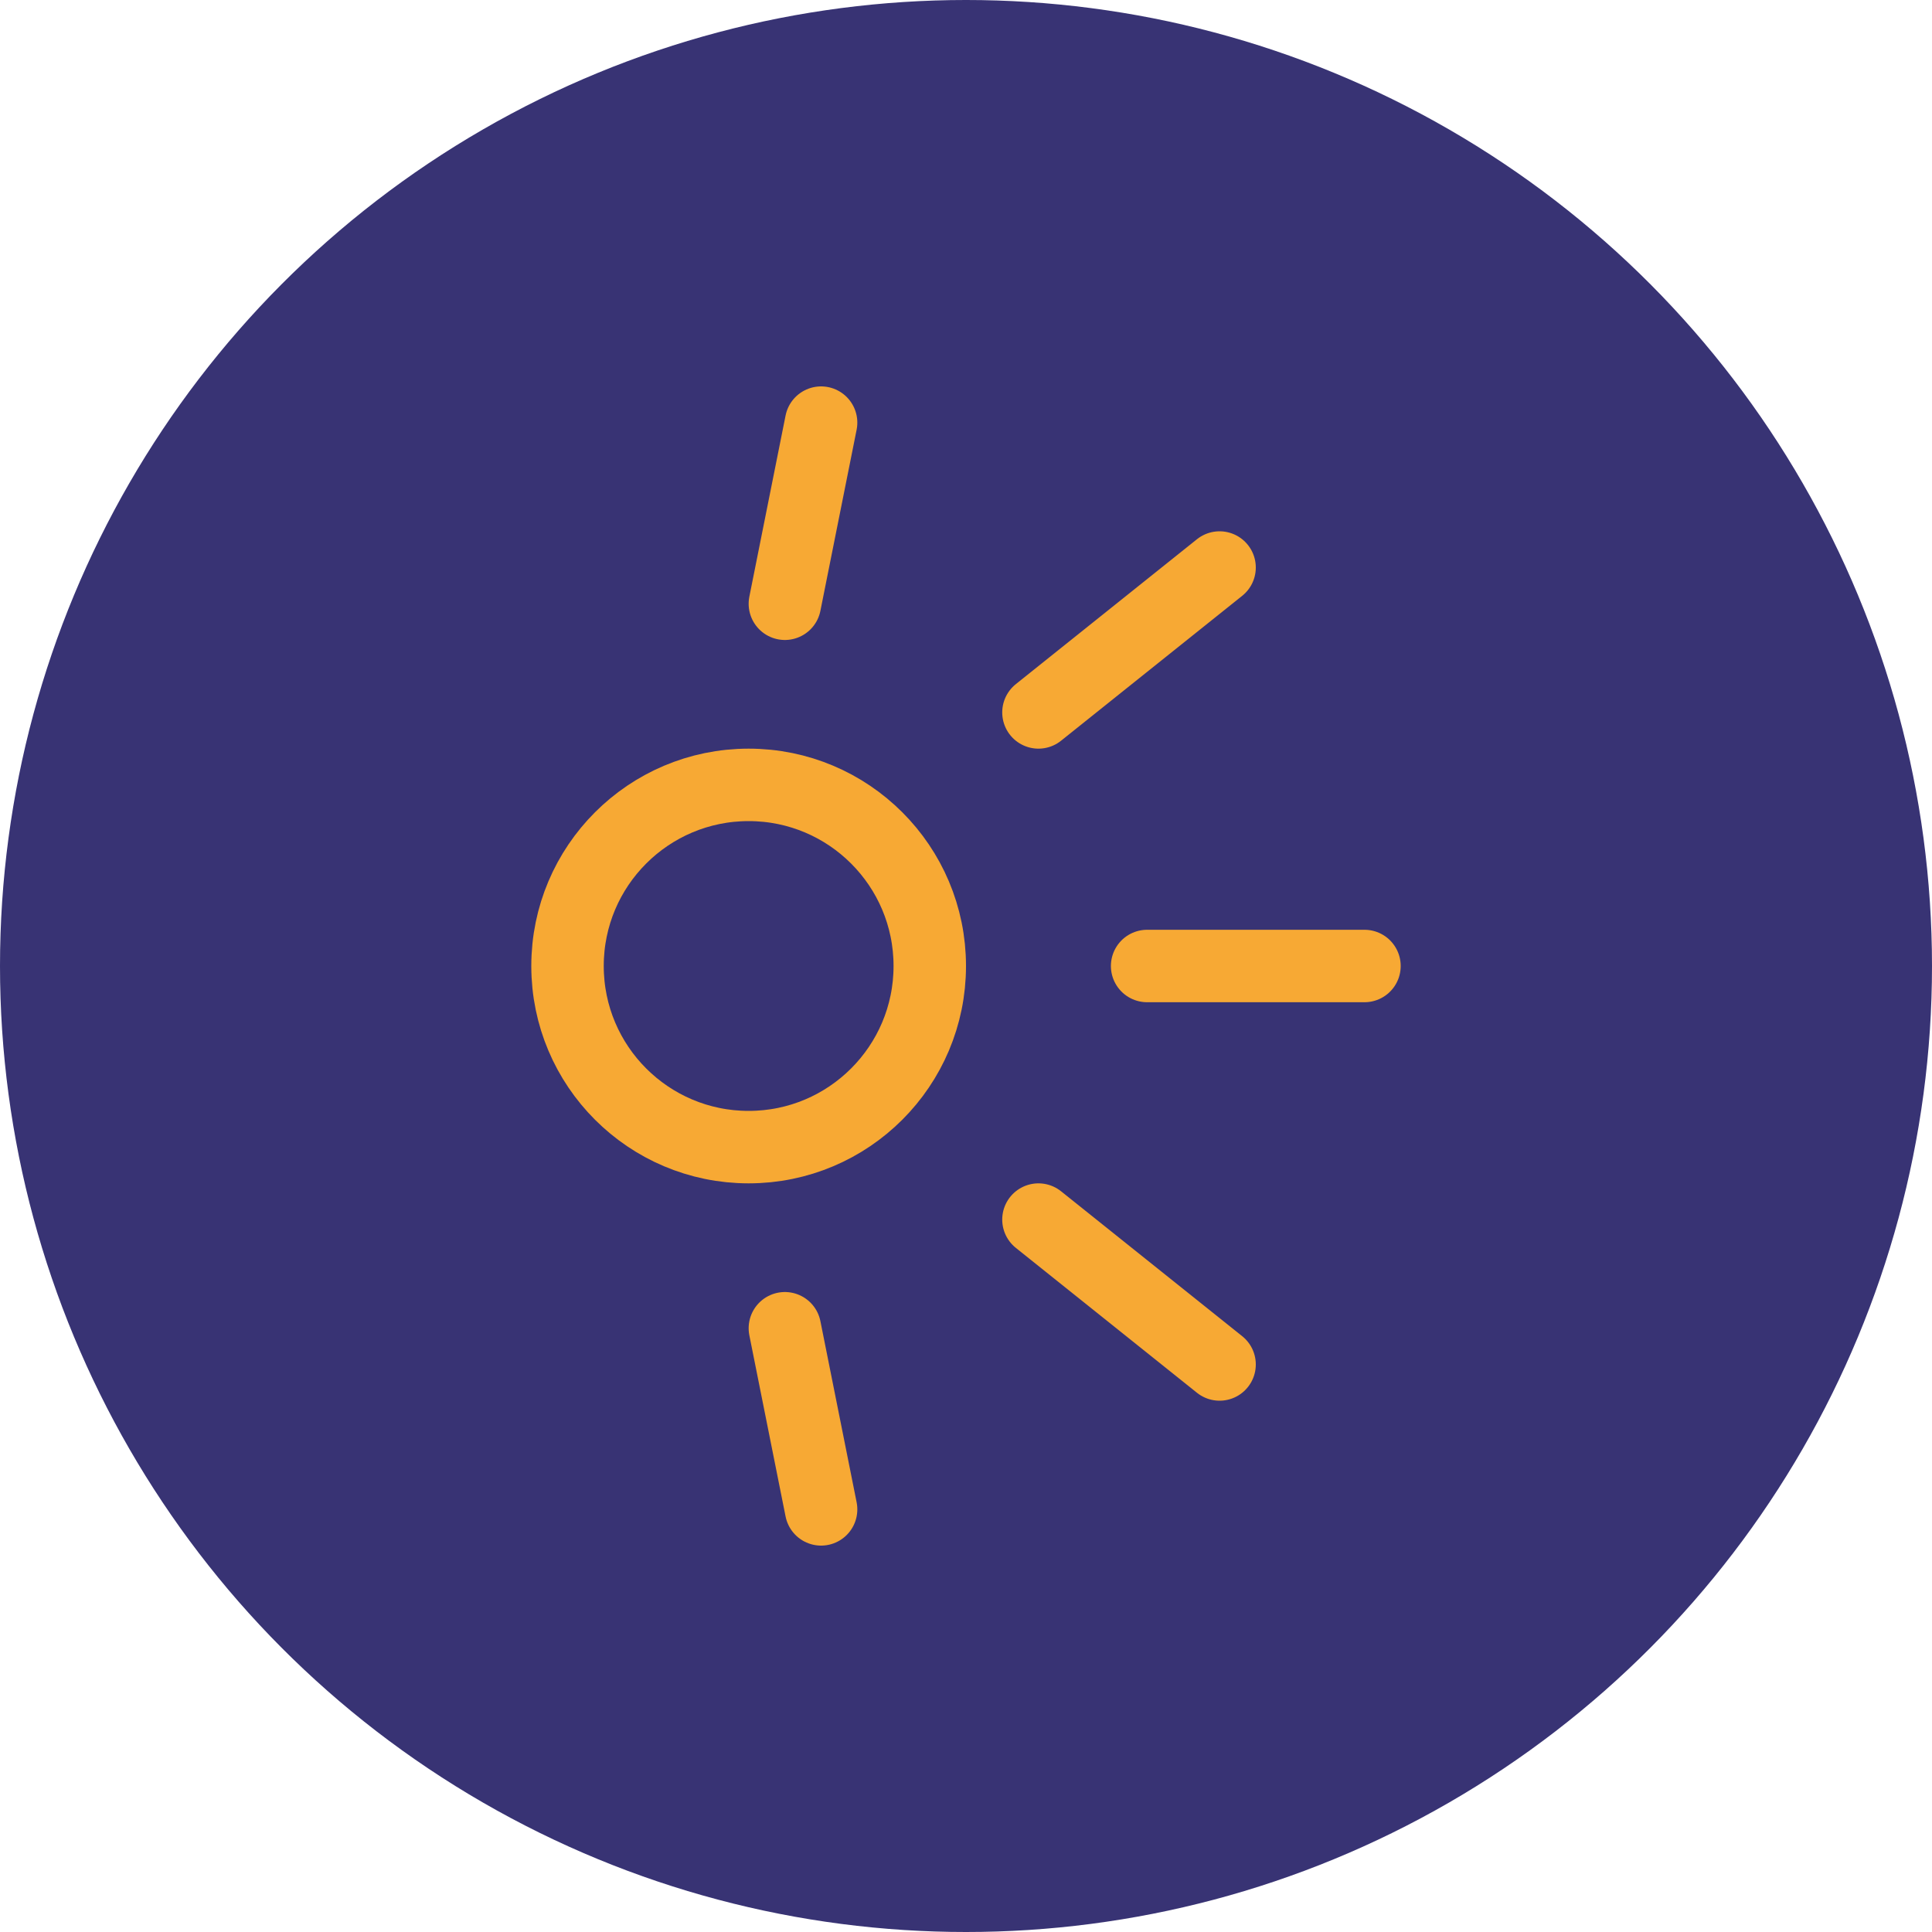 <svg width="40" height="40" viewBox="0 0 40 40" fill="none" xmlns="http://www.w3.org/2000/svg">
<circle cx="20" cy="20" r="20" fill="#383374"/>
<path d="M15.5 23.75C17.571 23.75 19.25 22.071 19.25 20C19.25 17.929 17.571 16.25 15.5 16.25C13.429 16.25 11.75 17.929 11.75 20C11.75 22.071 13.429 23.75 15.5 23.75Z" stroke="#F7A934" stroke-width="1.5" stroke-linecap="round" stroke-linejoin="round"/>
<path d="M17 8.75L16.25 12.5" stroke="#F7A934" stroke-width="1.5" stroke-linecap="round" stroke-linejoin="round"/>
<path d="M25.25 11.75L21.5 14.75" stroke="#F7A934" stroke-width="1.5" stroke-linecap="round" stroke-linejoin="round"/>
<path d="M17 31.25L16.25 27.5" stroke="#F7A934" stroke-width="1.5" stroke-linecap="round" stroke-linejoin="round"/>
<path d="M25.25 28.25L21.5 25.25" stroke="#F7A934" stroke-width="1.5" stroke-linecap="round" stroke-linejoin="round"/>
<path d="M23.75 20H28.25" stroke="#F7A934" stroke-width="1.5" stroke-linecap="round" stroke-linejoin="round"/>
</svg>

